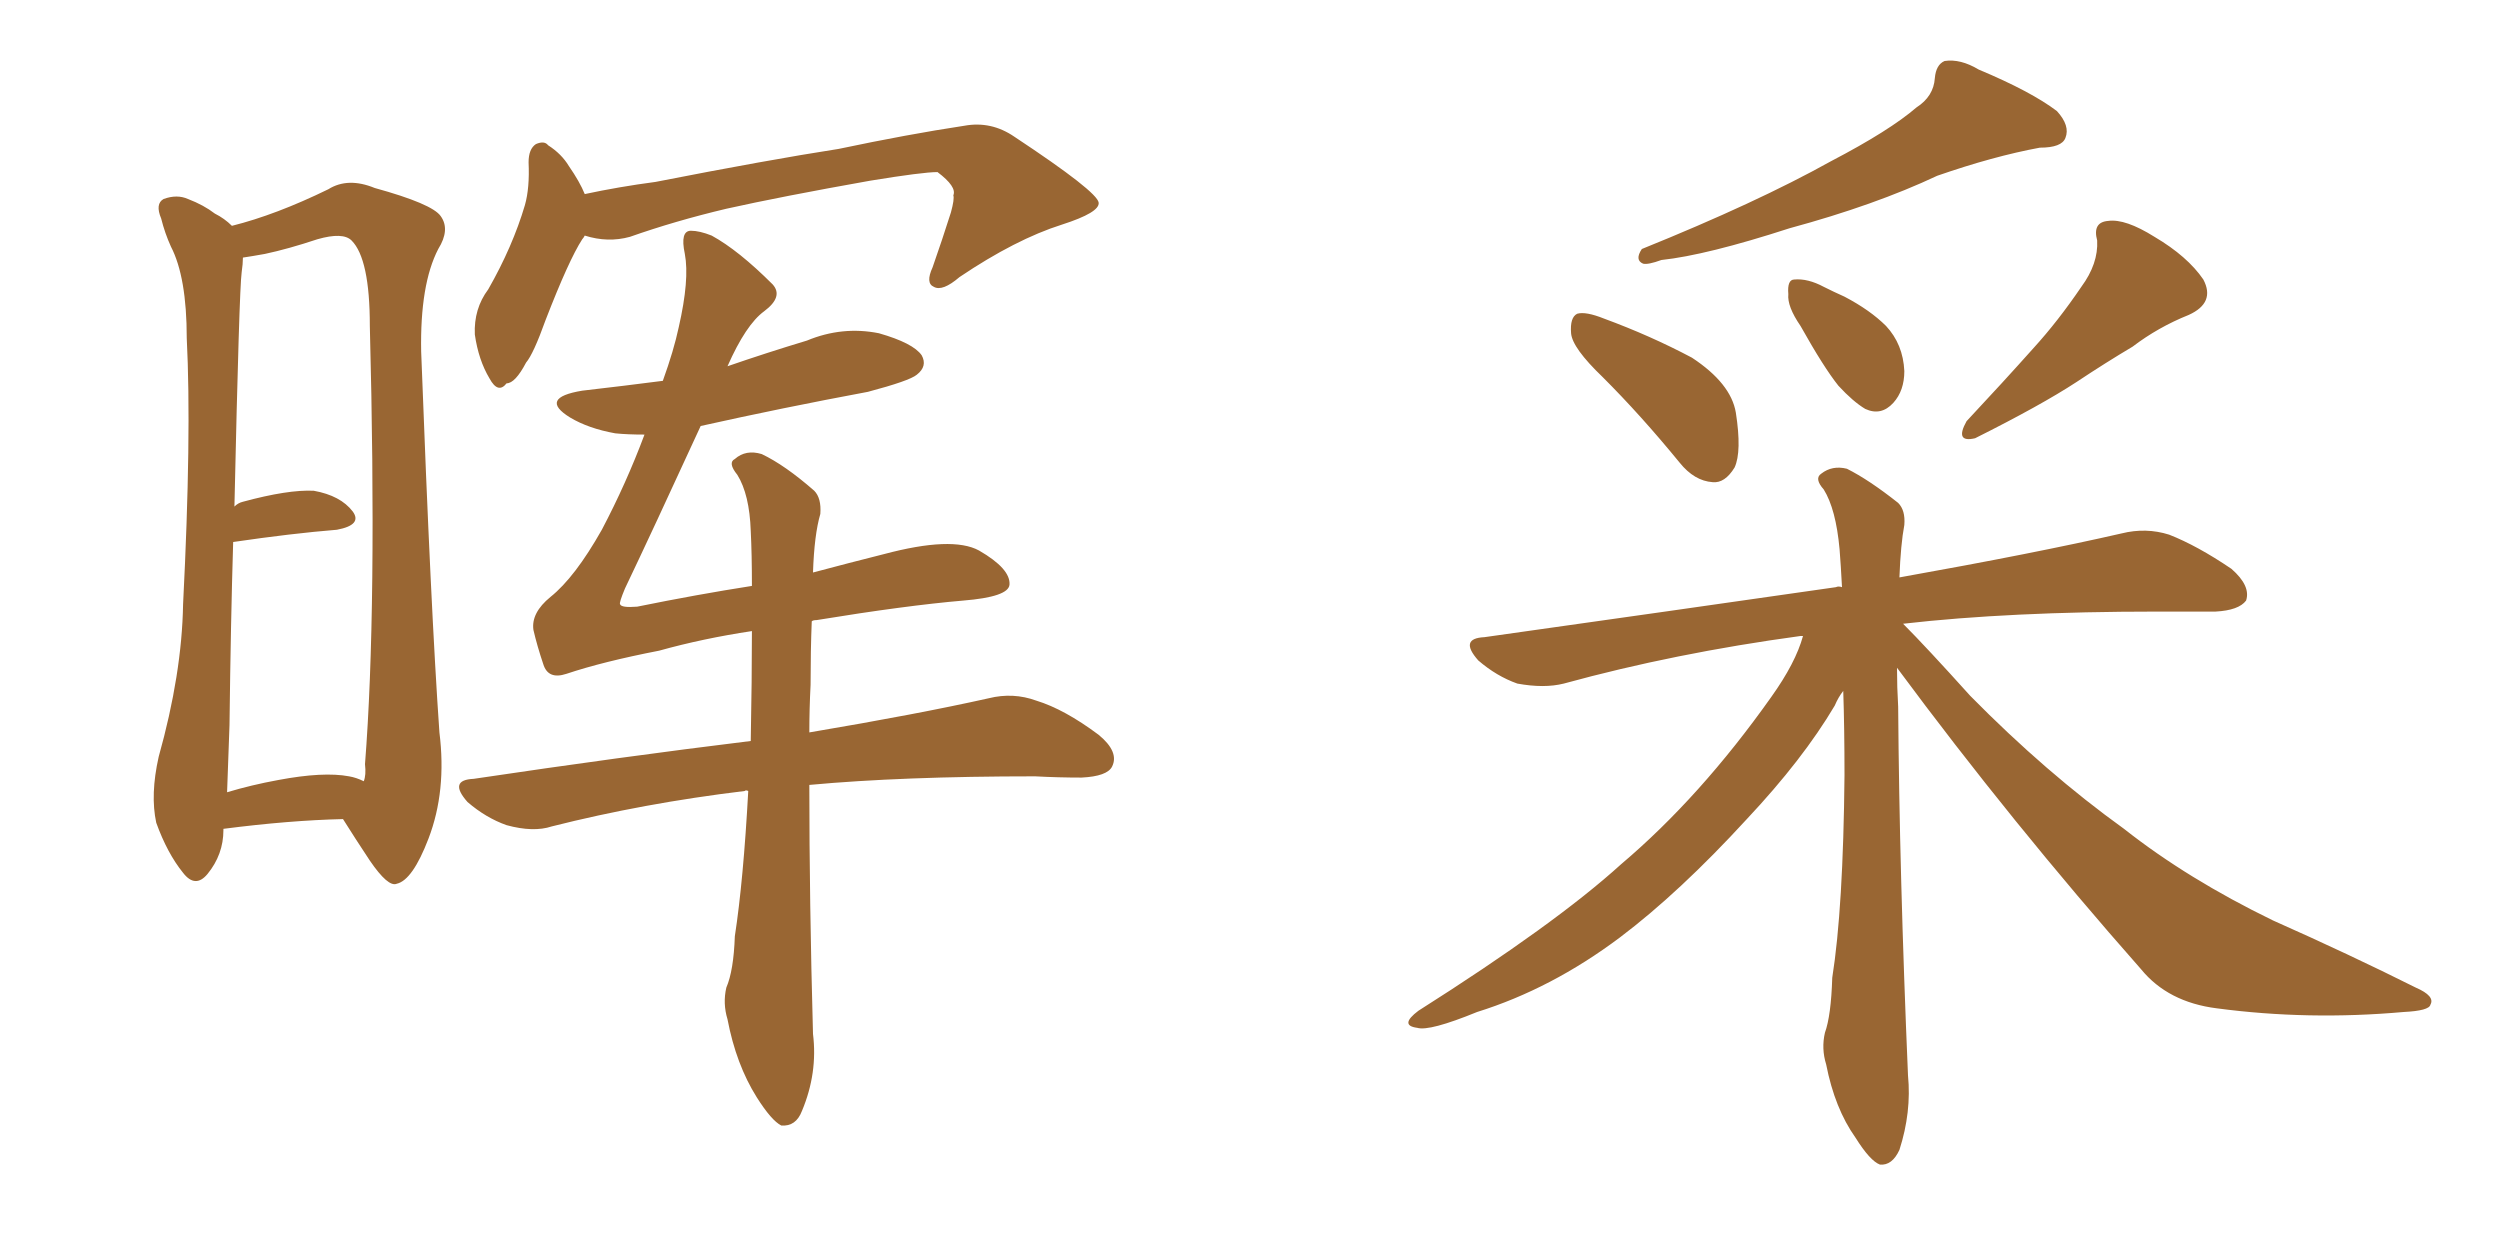 <svg xmlns="http://www.w3.org/2000/svg" xmlns:xlink="http://www.w3.org/1999/xlink" width="300" height="150"><path fill="#996633" padding="10" d="M26.81 99.46L26.81 99.46Q26.81 99.46 26.81 99.61L26.81 99.61Q26.81 102.54 24.90 104.88L24.90 104.88Q23.44 106.64 21.97 104.74L21.97 104.74Q20.07 102.39 18.75 98.73L18.75 98.73Q18.02 95.36 19.04 90.82L19.04 90.82Q21.83 80.86 21.97 72.51L21.97 72.51Q23.00 52.15 22.41 40.58L22.41 40.58Q22.41 33.25 20.51 29.59L20.51 29.59Q19.78 27.98 19.34 26.22L19.34 26.22Q18.60 24.46 19.63 23.88L19.63 23.88Q21.24 23.29 22.56 23.88L22.56 23.88Q24.46 24.61 25.78 25.63L25.78 25.63Q26.95 26.22 27.83 27.10L27.83 27.10Q33.11 25.78 39.40 22.71L39.40 22.71Q41.75 21.24 44.97 22.56L44.97 22.56Q51.86 24.46 52.88 25.93L52.88 25.93Q54.05 27.54 52.59 29.88L52.59 29.88Q50.39 34.13 50.54 42.19L50.54 42.19Q51.71 73.39 52.73 87.89L52.73 87.89Q53.61 94.92 51.42 100.63L51.42 100.63Q49.51 105.62 47.61 106.05L47.61 106.05Q46.58 106.49 44.38 103.27L44.38 103.27Q42.63 100.63 41.16 98.29L41.16 98.29Q34.72 98.44 26.81 99.46ZM41.89 93.16L41.89 93.16Q42.77 93.31 43.65 93.75L43.65 93.75Q43.95 93.02 43.80 91.70L43.80 91.70Q45.26 73.10 44.38 39.11L44.38 39.11Q44.38 31.05 42.19 28.86L42.19 28.86Q41.16 27.83 38.09 28.71L38.09 28.71Q34.57 29.88 31.79 30.47L31.79 30.47Q30.18 30.76 29.15 30.91L29.15 30.91Q29.15 31.64 29.00 32.67L29.00 32.67Q28.71 34.72 28.13 60.79L28.13 60.79Q28.56 60.35 29.15 60.21L29.15 60.21Q34.57 58.74 37.65 58.89L37.65 58.89Q40.87 59.47 42.33 61.38L42.33 61.38Q43.51 62.99 40.43 63.57L40.43 63.57Q35.01 64.01 27.98 65.04L27.98 65.04Q27.69 74.56 27.54 87.01L27.54 87.01Q27.39 91.55 27.25 95.07L27.25 95.07Q30.18 94.19 33.40 93.60L33.40 93.60Q38.82 92.58 41.89 93.16ZM70.17 28.27L70.17 28.27Q70.02 28.56 69.87 28.71L69.87 28.71Q68.26 31.20 65.48 38.38L65.48 38.38Q64.01 42.48 63.13 43.51L63.13 43.51Q61.82 46.00 60.79 46.00L60.79 46.00Q59.77 47.31 58.74 45.41L58.74 45.41Q57.42 43.21 56.98 40.14L56.98 40.14Q56.84 37.06 58.59 34.72L58.59 34.72Q61.52 29.59 62.99 24.61L62.99 24.61Q63.57 22.56 63.43 19.48L63.43 19.48Q63.43 17.87 64.31 17.29L64.31 17.29Q65.33 16.85 65.77 17.43L65.77 17.43Q67.38 18.46 68.26 19.92L68.26 19.92Q69.58 21.83 70.17 23.29L70.17 23.29Q74.27 22.41 78.66 21.83L78.66 21.83Q92.14 19.19 100.63 17.87L100.63 17.87Q108.98 16.11 115.72 15.09L115.72 15.09Q118.95 14.50 121.73 16.41L121.73 16.41Q131.69 23.00 131.84 24.32L131.84 24.32Q131.98 25.49 127.44 26.95L127.44 26.95Q121.88 28.71 115.14 33.25L115.14 33.25Q113.09 35.01 112.06 34.42L112.06 34.42Q111.04 33.98 111.91 32.08L111.91 32.08Q113.09 28.71 114.11 25.49L114.11 25.49Q114.55 23.88 114.40 23.44L114.40 23.44Q114.84 22.41 112.50 20.65L112.50 20.65Q110.74 20.65 104.44 21.68L104.44 21.68Q93.75 23.58 87.16 25.05L87.16 25.05Q81.01 26.51 75.59 28.42L75.59 28.42Q72.95 29.15 70.17 28.27ZM89.79 94.92L89.79 94.92L89.79 94.92Q89.50 94.78 89.36 94.92L89.36 94.92Q77.20 96.39 66.21 99.17L66.21 99.17Q64.01 99.90 60.79 99.02L60.79 99.02Q58.30 98.14 56.10 96.24L56.10 96.24Q53.76 93.60 56.84 93.46L56.84 93.46Q74.56 90.82 90.09 88.92L90.09 88.92Q90.23 81.45 90.23 75.73L90.23 75.73Q84.38 76.61 79.10 78.08L79.10 78.08Q72.36 79.39 67.97 80.86L67.97 80.86Q65.77 81.59 65.19 79.69L65.19 79.69Q64.45 77.49 64.01 75.59L64.01 75.59Q63.72 73.54 66.06 71.63L66.06 71.63Q68.99 69.29 72.22 63.57L72.22 63.57Q75.15 58.01 77.34 52.15L77.34 52.15Q75.29 52.15 73.83 52.00L73.83 52.00Q70.61 51.42 68.41 50.10L68.41 50.10Q64.60 47.75 69.87 46.88L69.87 46.88Q75 46.29 79.54 45.70L79.54 45.70Q80.86 42.04 81.45 39.26L81.45 39.26Q82.76 33.54 82.18 30.47L82.18 30.47Q81.59 27.69 82.91 27.69L82.91 27.69Q83.94 27.69 85.40 28.27L85.40 28.27Q88.62 30.03 92.72 34.13L92.72 34.13Q94.04 35.60 91.70 37.35L91.70 37.35Q89.50 38.96 87.30 43.95L87.30 43.95Q91.99 42.33 96.83 40.87L96.83 40.87Q101.07 39.11 105.47 39.99L105.47 39.99Q109.57 41.16 110.60 42.63L110.60 42.63Q111.33 43.95 110.01 44.97L110.01 44.97Q109.13 45.70 104.15 47.02L104.15 47.02Q93.90 48.93 84.08 51.12L84.08 51.12Q78.22 63.87 75 70.61L75 70.61Q74.27 72.36 74.41 72.51L74.41 72.51Q74.56 72.95 76.46 72.80L76.46 72.80Q83.64 71.34 90.23 70.31L90.23 70.31Q90.23 66.50 90.09 63.72L90.09 63.72Q89.94 59.33 88.48 56.98L88.48 56.98Q87.30 55.52 88.18 55.08L88.18 55.08Q89.50 53.91 91.41 54.49L91.41 54.49Q94.19 55.81 97.71 58.89L97.71 58.89Q98.58 59.77 98.44 61.67L98.44 61.67Q97.71 64.16 97.56 68.70L97.56 68.70Q101.95 67.53 106.05 66.50L106.05 66.50Q114.26 64.31 117.48 66.06L117.48 66.06Q121.29 68.26 121.14 70.17L121.14 70.17Q121.00 71.63 115.58 72.07L115.58 72.07Q108.69 72.66 98.00 74.41L98.00 74.41Q97.56 74.41 97.41 74.56L97.41 74.56Q97.27 78.08 97.27 82.18L97.27 82.18Q97.12 85.11 97.12 87.89L97.12 87.89Q110.16 85.69 118.65 83.79L118.65 83.79Q121.58 83.06 124.37 84.08L124.37 84.08Q127.73 85.11 131.84 88.18L131.84 88.18Q134.33 90.23 133.45 91.99L133.45 91.99Q132.86 93.16 129.79 93.31L129.79 93.31Q127.00 93.31 124.22 93.16L124.22 93.16Q108.25 93.16 97.12 94.19L97.12 94.19Q97.12 108.11 97.56 124.07L97.56 124.07Q98.14 128.76 96.24 133.30L96.24 133.30Q95.51 135.21 93.75 135.06L93.75 135.06Q92.58 134.47 90.82 131.69L90.82 131.69Q88.33 127.73 87.30 122.31L87.30 122.31Q86.72 120.41 87.16 118.51L87.16 118.51Q88.04 116.46 88.18 112.35L88.18 112.35Q89.21 105.62 89.79 94.92ZM229.98 12.89L229.98 12.89Q232.03 11.57 232.18 9.38L232.18 9.38Q232.32 7.76 233.35 7.32L233.35 7.32Q235.25 7.03 237.45 8.35L237.45 8.35Q243.75 10.99 246.83 13.33L246.83 13.33Q248.44 15.09 247.85 16.55L247.85 16.55Q247.41 17.72 244.78 17.72L244.78 17.72Q239.21 18.75 232.47 21.09L232.47 21.09Q225 24.61 214.75 27.39L214.75 27.39Q204.79 30.62 199.37 31.20L199.37 31.20Q197.75 31.79 197.17 31.64L197.17 31.64Q196.14 31.20 197.02 29.88L197.02 29.88Q210.79 24.32 219.73 19.34L219.73 19.34Q226.76 15.67 229.98 12.89ZM192.33 45.26L192.33 45.26Q188.67 41.75 188.53 39.99L188.53 39.99Q188.38 38.09 189.26 37.65L189.26 37.65Q190.28 37.35 192.48 38.23L192.48 38.23Q198.05 40.28 203.03 42.92L203.03 42.92Q207.71 46.00 208.30 49.51L208.30 49.51Q209.03 54.20 208.15 56.10L208.15 56.10Q206.98 58.01 205.52 57.86L205.52 57.86Q203.32 57.71 201.56 55.52L201.56 55.52Q196.88 49.80 192.33 45.26ZM249.76 34.42L249.76 34.42Q251.81 31.64 251.66 28.86L251.66 28.86Q251.07 26.66 252.98 26.51L252.98 26.51Q255.03 26.22 258.54 28.42L258.54 28.42Q262.50 30.76 264.40 33.54L264.40 33.54Q265.87 36.33 262.65 37.79L262.65 37.79Q258.98 39.26 255.91 41.60L255.91 41.60Q252.69 43.51 249.17 45.85L249.17 45.85Q244.92 48.63 237.01 52.59L237.01 52.59Q234.52 53.17 235.99 50.54L235.99 50.54Q240.38 45.85 244.04 41.75L244.04 41.75Q246.97 38.53 249.76 34.42ZM227.64 80.13L227.64 80.13Q227.64 82.47 227.78 84.81L227.78 84.81Q227.93 104.88 228.96 129.05L228.96 129.05Q229.39 133.45 227.93 137.99L227.93 137.99Q227.05 139.89 225.59 139.75L225.59 139.75Q224.41 139.31 222.66 136.52L222.66 136.52Q220.17 133.01 219.14 127.73L219.14 127.73Q218.55 125.83 218.99 123.93L218.99 123.93Q219.73 121.88 219.87 117.33L219.87 117.33Q221.19 108.98 221.34 93.02L221.34 93.02Q221.34 87.45 221.19 82.91L221.19 82.91Q220.61 83.64 220.17 84.67L220.17 84.67Q216.36 91.11 209.62 98.29L209.62 98.29Q201.56 107.08 194.38 112.50L194.38 112.50Q186.18 118.65 177.25 121.44L177.25 121.44Q171.53 123.78 170.07 123.34L170.07 123.34Q167.87 123.05 170.21 121.29L170.21 121.29Q186.62 110.89 194.53 103.71L194.53 103.71Q204.05 95.65 212.55 83.64L212.55 83.64Q215.48 79.54 216.36 76.32L216.36 76.32Q216.06 76.32 216.06 76.32L216.06 76.32Q200.98 78.37 187.65 82.03L187.65 82.03Q185.30 82.62 182.08 82.03L182.08 82.03Q179.59 81.15 177.39 79.25L177.39 79.25Q175.05 76.61 178.13 76.46L178.13 76.46Q200.98 73.24 220.31 70.46L220.31 70.46Q220.61 70.31 221.04 70.46L221.04 70.46Q220.90 67.82 220.75 65.92L220.75 65.92Q220.31 61.08 218.85 58.74L218.85 58.74Q217.68 57.42 218.55 56.84L218.55 56.84Q219.87 55.81 221.63 56.25L221.63 56.25Q224.27 57.57 227.78 60.35L227.78 60.35Q228.66 61.23 228.52 62.99L228.52 62.99Q228.08 65.33 227.93 69.29L227.93 69.29Q244.34 66.36 254.59 64.01L254.59 64.01Q257.52 63.28 260.30 64.16L260.30 64.16Q263.67 65.48 267.77 68.26L267.77 68.26Q270.12 70.31 269.53 72.07L269.53 72.07Q268.65 73.24 265.87 73.39L265.87 73.39Q262.50 73.39 258.84 73.39L258.84 73.39Q241.11 73.39 228.37 74.85L228.37 74.85Q231.15 77.64 236.43 83.50L236.43 83.50Q245.51 92.72 254.88 99.46L254.88 99.46Q262.50 105.47 272.75 110.45L272.75 110.45Q281.98 114.55 289.89 118.51L289.89 118.51Q292.24 119.53 291.65 120.56L291.65 120.56Q291.50 121.29 288.43 121.44L288.43 121.44Q277.00 122.46 266.02 121.00L266.02 121.00Q260.16 120.26 256.93 116.31L256.93 116.31Q241.41 98.73 227.64 80.13ZM216.06 39.11L216.06 39.11L216.06 39.11Q214.45 36.77 214.60 35.30L214.60 35.30Q214.45 33.54 215.33 33.54L215.33 33.54Q216.94 33.40 218.85 34.42L218.85 34.42Q220.02 35.01 221.34 35.60L221.34 35.60Q224.41 37.21 226.32 39.11L226.32 39.11Q228.37 41.31 228.52 44.53L228.52 44.53Q228.52 46.88 227.20 48.34L227.20 48.34Q225.73 49.95 223.83 49.07L223.83 49.07Q222.36 48.19 220.61 46.29L220.61 46.29Q218.85 44.09 216.06 39.11Z"/></svg>